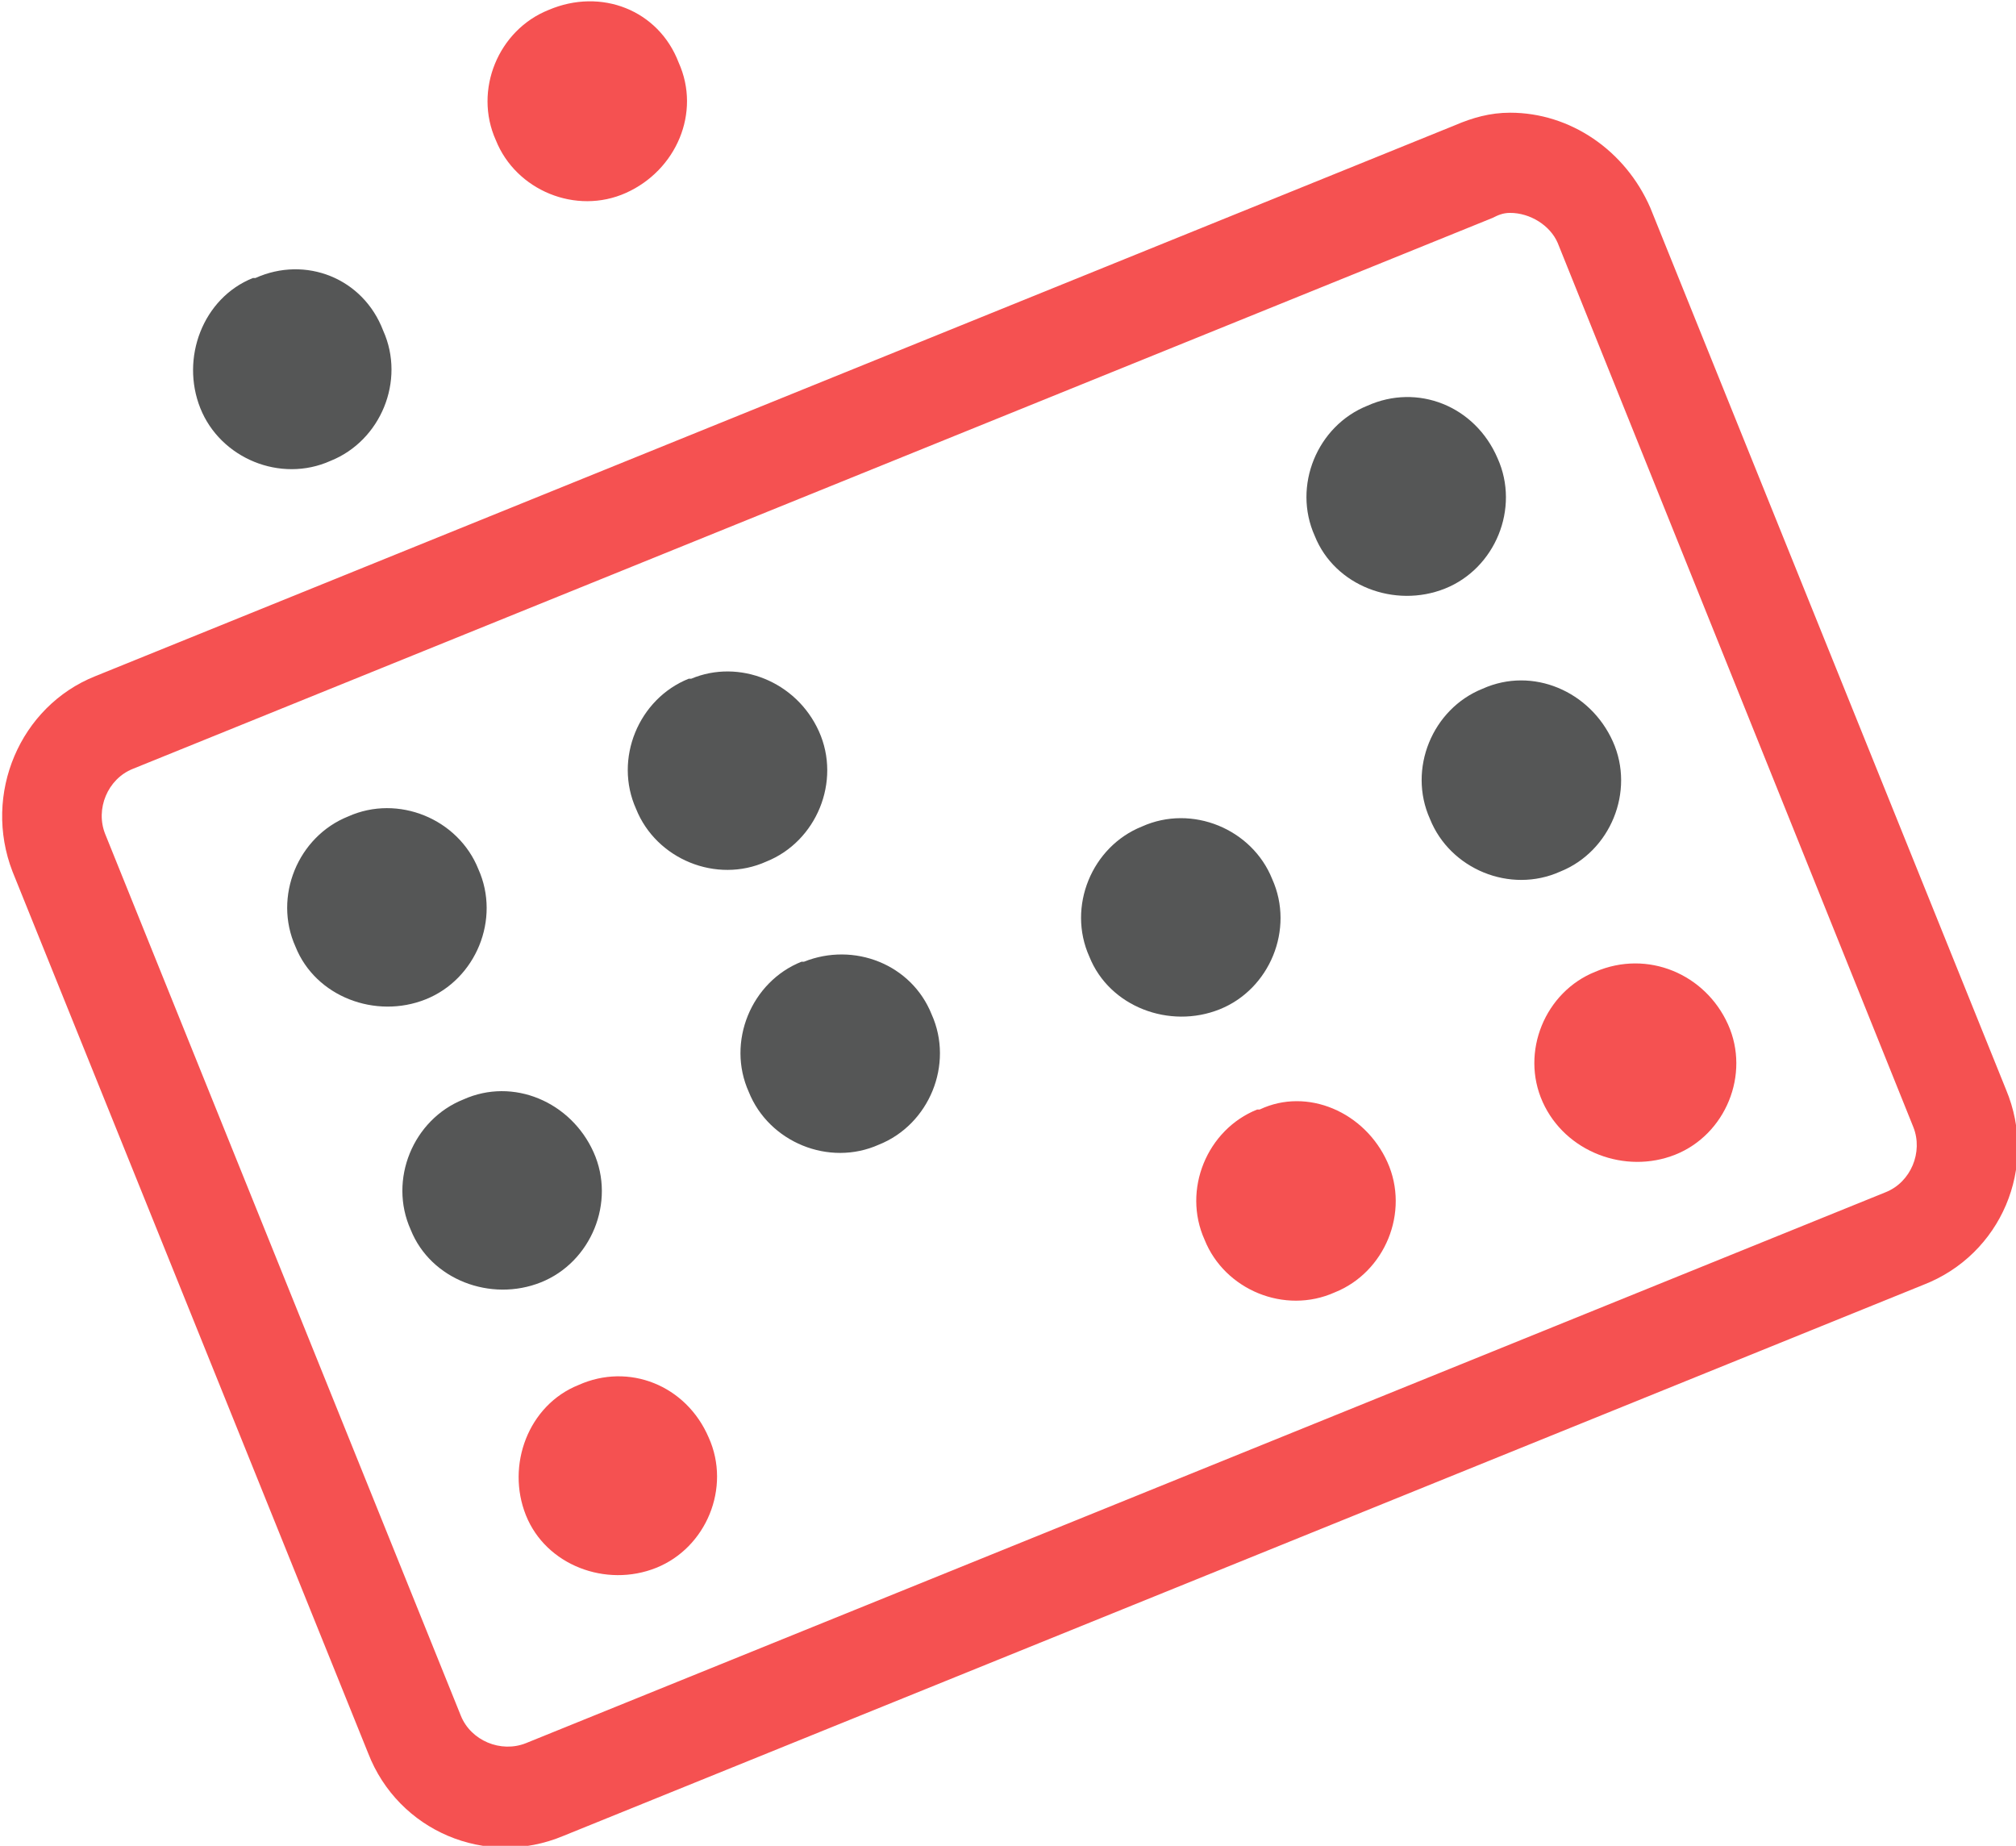 <?xml version="1.0" encoding="utf-8"?>
<!-- Generator: Adobe Illustrator 26.1.0, SVG Export Plug-In . SVG Version: 6.00 Build 0)  -->
<svg version="1.1" id="レイヤー_1" xmlns="http://www.w3.org/2000/svg" xmlns:xlink="http://www.w3.org/1999/xlink" x="0px"
	 y="0px" viewBox="0 0 80.5 73.7" style="enable-background:new 0 0 80.5 73.7;" xml:space="preserve">
<style type="text/css">
	.st0{fill:#F55151;}
	.st1{fill:#555656;}
</style>
<path class="st0" d="M60.3,8.5c0.8,0,1.6,0.5,1.9,1.2L76.4,45c0.4,1-0.1,2.2-1.1,2.6L21,69.6c-1,0.4-2.2-0.1-2.6-1.1l0,0L4.2,33.3
	c-0.4-1,0.1-2.2,1.1-2.6l54.3-22C59.8,8.6,60,8.5,60.3,8.5 M60.3,4.5c-0.8,0-1.5,0.2-2.2,0.5L3.8,27c-3,1.2-4.5,4.7-3.3,7.8L14.7,70
	c1.2,3.1,4.7,4.6,7.8,3.3l0,0l54.3-22c3.1-1.2,4.6-4.7,3.3-7.8L65.9,8.3C64.9,6,62.7,4.5,60.3,4.5"/>
<path class="st1" d="M19.1,34.7c0.9,2-0.1,4.4-2.1,5.2s-4.4-0.1-5.2-2.1c-0.9-2,0.1-4.4,2.1-5.2l0,0l0,0
	C15.9,31.7,18.3,32.7,19.1,34.7"/>
<path class="st1" d="M32.7,29.2c0.9,2-0.1,4.4-2.1,5.2c-2,0.9-4.4-0.1-5.2-2.1c-0.9-2,0.1-4.4,2.1-5.2c0,0,0,0,0.1,0l0,0
	C29.5,26.3,31.8,27.2,32.7,29.2"/>
<path class="st1" d="M15.3,13.2c0.9,2-0.1,4.4-2.1,5.2c-2,0.9-4.4-0.1-5.2-2.1s0.1-4.4,2.1-5.2c0,0,0,0,0.1,0l0,0
	C12.2,10.2,14.5,11.1,15.3,13.2"/>
<path class="st1" d="M59.8,18.3c0.9,2-0.1,4.4-2.1,5.2s-4.4-0.1-5.2-2.1c-0.9-2,0.1-4.4,2.1-5.2l0,0l0,0
	C56.6,15.3,58.9,16.2,59.8,18.3"/>
<path class="st1" d="M23.7,46c0.9,2-0.1,4.4-2.1,5.2s-4.4-0.1-5.2-2.1c-0.9-2,0.1-4.4,2.1-5.2l0,0l0,0C20.5,43,22.8,44,23.7,46"/>
<path class="st1" d="M37.2,40.5c0.9,2-0.1,4.4-2.1,5.2c-2,0.9-4.4-0.1-5.2-2.1c-0.9-2,0.1-4.4,2.1-5.2c0,0,0,0,0.1,0l0,0
	C34.1,37.6,36.4,38.5,37.2,40.5"/>
<path class="st1" d="M50.8,35.1c0.9,2-0.1,4.4-2.1,5.2s-4.4-0.1-5.2-2.1c-0.9-2,0.1-4.4,2.1-5.2l0,0l0,0
	C47.6,32.1,50,33.1,50.8,35.1"/>
<path class="st1" d="M64.4,29.6c0.9,2-0.1,4.4-2.1,5.2c-2,0.9-4.4-0.1-5.2-2.1c-0.9-2,0.1-4.4,2.1-5.2l0,0l0,0
	C61.2,26.6,63.5,27.6,64.4,29.6"/>
<path class="st0" d="M28.3,57.4c0.9,2-0.1,4.4-2.1,5.2s-4.4-0.1-5.2-2.1s0.1-4.4,2.1-5.2l0,0l0,0C25.1,54.4,27.4,55.3,28.3,57.4"/>
<path class="st0" d="M27.1,2.5C28,4.5,27,6.8,25,7.7s-4.4-0.1-5.2-2.1c-0.9-2,0.1-4.4,2.1-5.2l0,0l0,0C24-0.5,26.3,0.4,27.1,2.5"/>
<path class="st0" d="M55.4,46.4c0.9,2-0.1,4.4-2.1,5.2c-2,0.9-4.4-0.1-5.2-2.1c-0.9-2,0.1-4.4,2.1-5.2c0,0,0,0,0.1,0l0,0
	C52.2,43.4,54.5,44.4,55.4,46.4"/>
<path class="st0" d="M69,40.9c0.9,2-0.1,4.4-2.1,5.2S62.5,46,61.6,44s0.1-4.4,2.1-5.2l0,0l0,0C65.8,37.9,68.1,38.9,69,40.9"/>
</svg>
